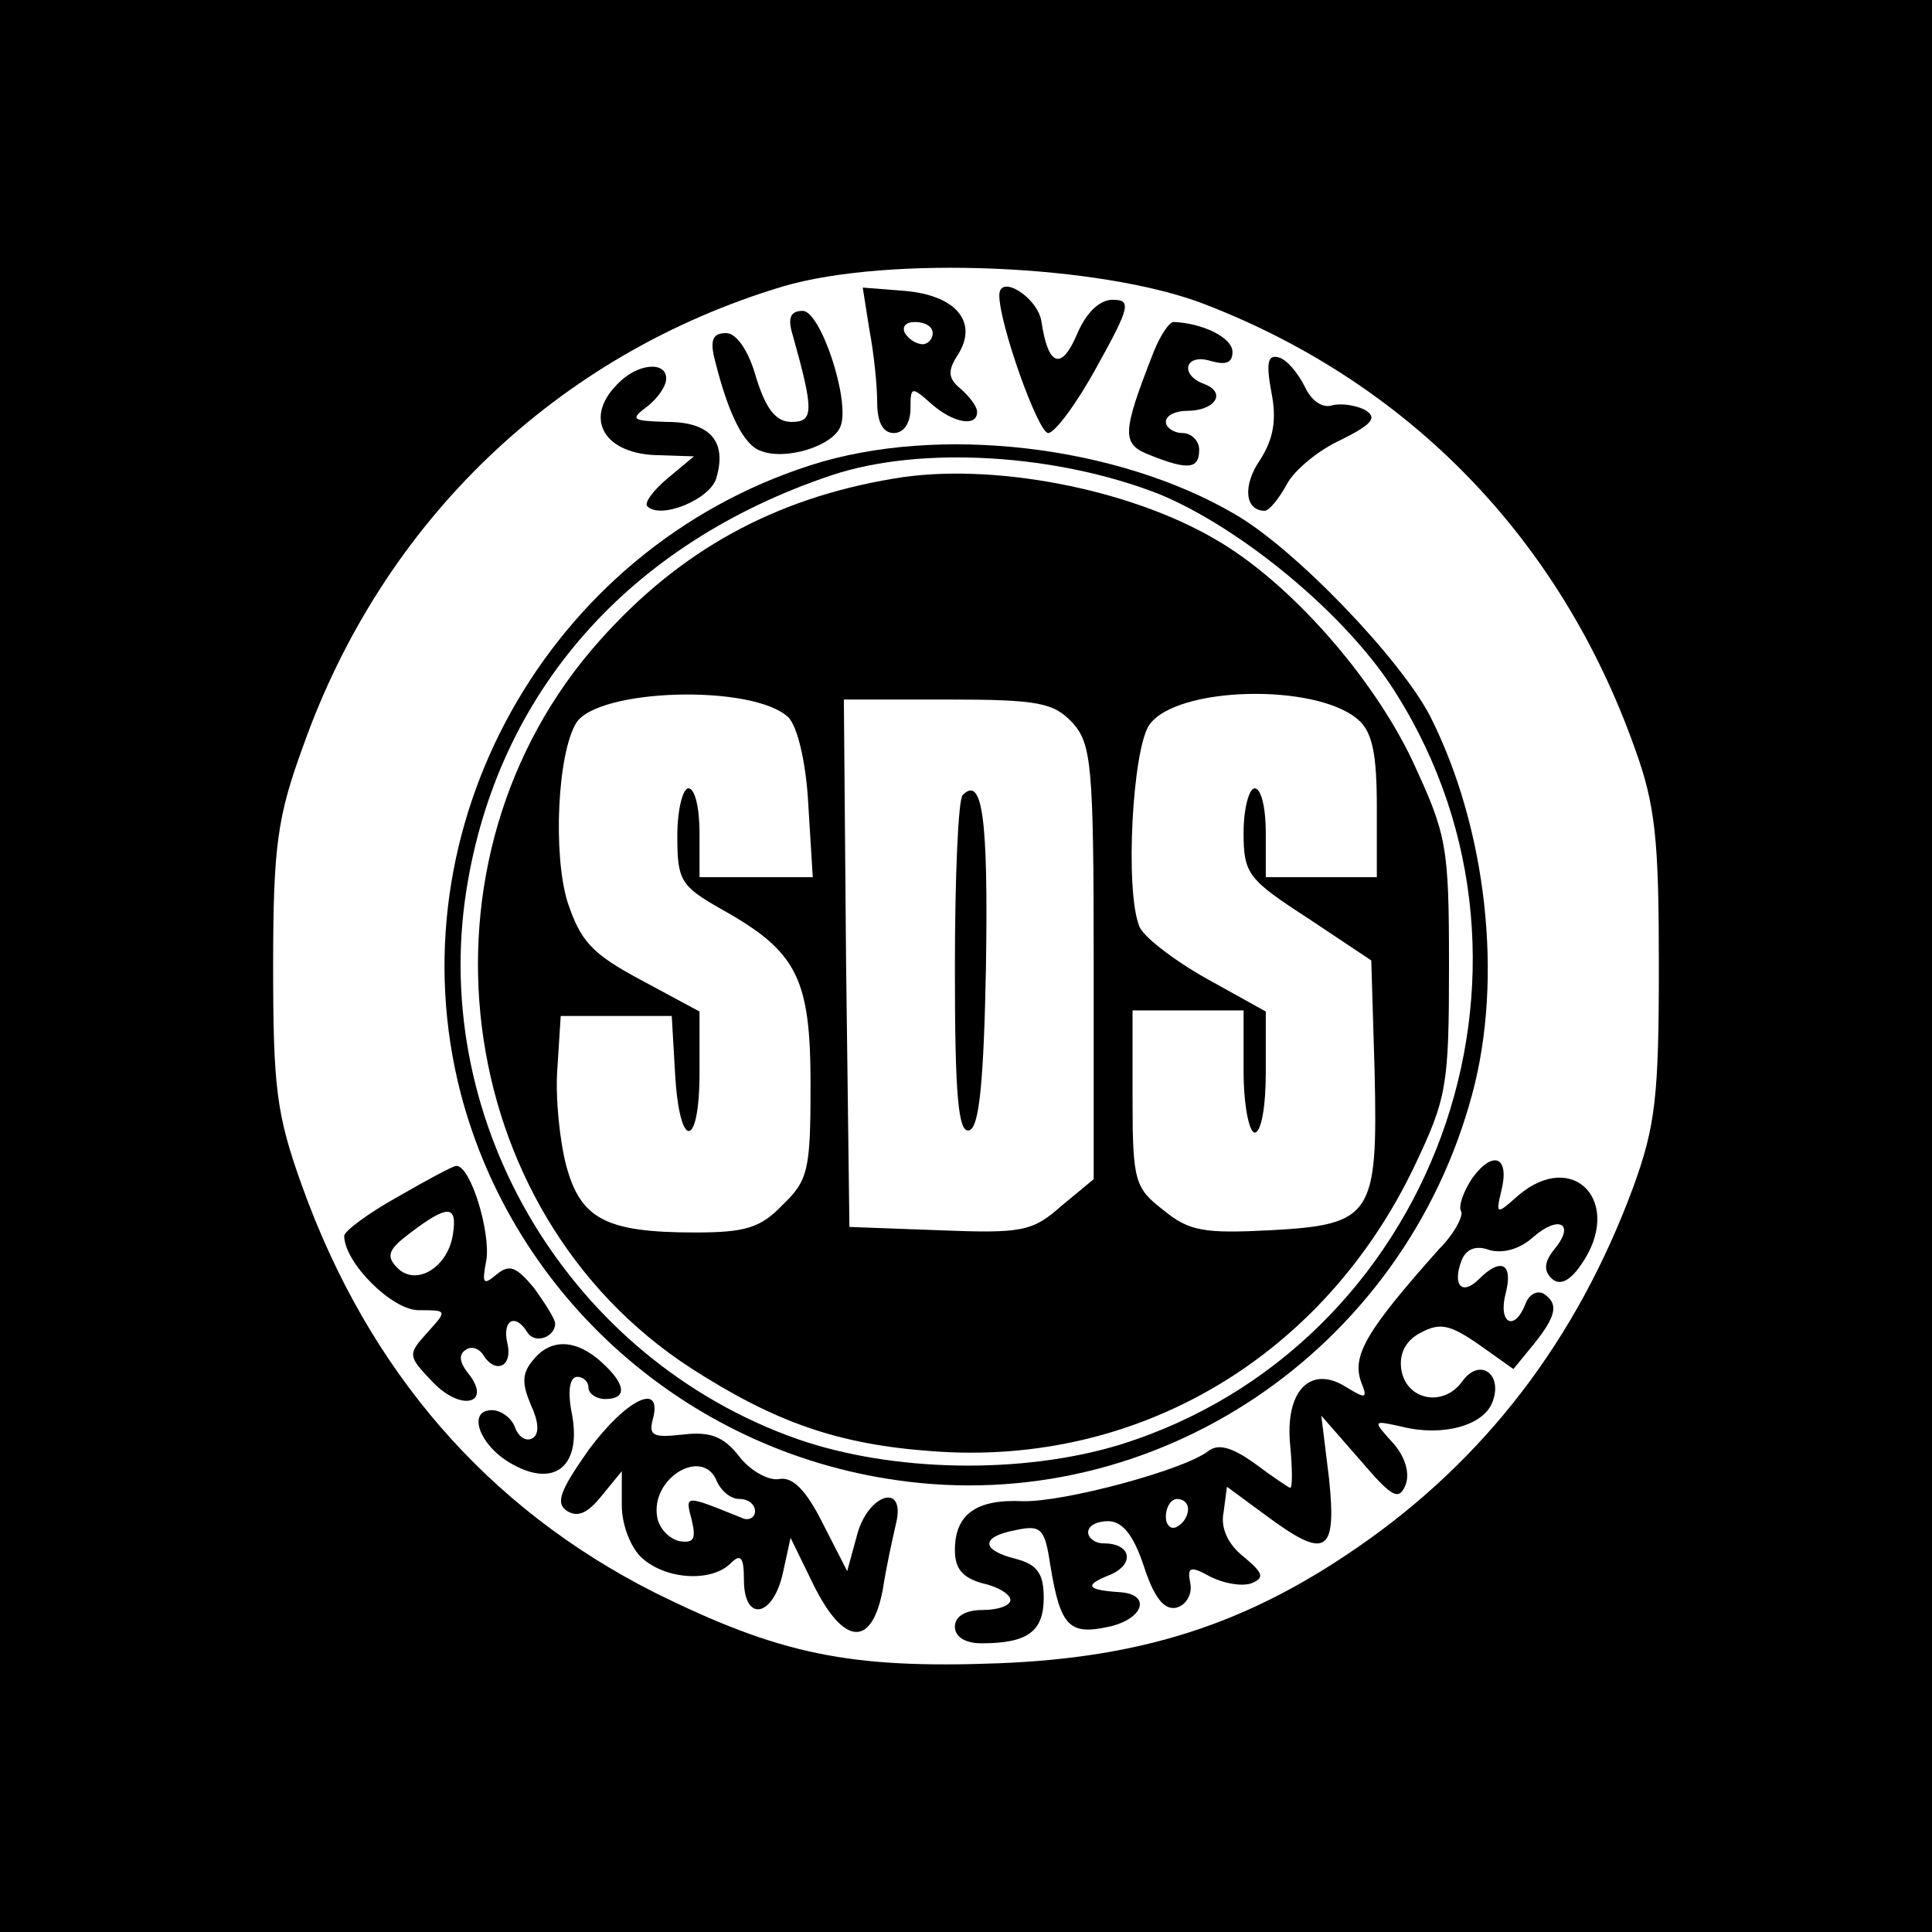 <?xml version="1.0" standalone="no"?>
<!DOCTYPE svg PUBLIC "-//W3C//DTD SVG 20010904//EN"
 "http://www.w3.org/TR/2001/REC-SVG-20010904/DTD/svg10.dtd">
<svg version="1.0" xmlns="http://www.w3.org/2000/svg"
 width="174pt" height="174pt" viewBox="0 0 174 174"
 preserveAspectRatio="xMidYMid meet">
<g transform="translate(0,174) scale(0.1,-0.1)"
fill="#000000" stroke="none">
<path d="M0 870 l0 -870 870 0 870 0 0 870 0 870 -870 0 -870 0 0 -870z m1085
596 c184 -71 320 -211 387 -399 19 -52 22 -83 22 -197 0 -117 -3 -144 -23
-199 -51 -138 -134 -246 -249 -325 -100 -69 -194 -99 -323 -104 -134 -5 -197
8 -310 64 -150 76 -257 199 -317 366 -23 64 -26 88 -26 198 0 109 4 135 27
198 72 203 229 353 432 414 95 28 287 20 380 -16z"/>
<path d="M783 1443 c4 -21 7 -50 7 -65 0 -18 5 -28 15 -28 9 0 15 9 15 22 0
20 1 20 18 5 20 -18 42 -22 42 -8 0 5 -7 14 -15 21 -11 9 -12 16 -2 31 18 29
-2 53 -48 57 l-38 3 6 -38z m57 -3 c0 -5 -4 -10 -9 -10 -6 0 -13 5 -16 10 -3
6 1 10 9 10 9 0 16 -4 16 -10z"/>
<path d="M900 1474 c0 -26 35 -124 44 -124 6 0 26 27 44 60 30 54 31 60 14 60
-12 0 -24 -12 -32 -31 -14 -33 -26 -29 -32 11 -3 22 -38 44 -38 24z"/>
<path d="M714 1438 c19 -68 19 -78 -1 -78 -14 0 -23 11 -32 40 -7 25 -18 40
-27 40 -12 0 -15 -6 -10 -25 12 -48 26 -76 41 -81 22 -9 65 4 72 22 9 23 -18
104 -34 104 -11 0 -14 -6 -9 -22z"/>
<path d="M1039 1423 c-29 -74 -29 -83 -3 -93 35 -14 44 -12 44 5 0 8 -7 15
-15 15 -8 0 -15 5 -15 10 0 6 9 10 19 10 25 0 36 16 16 24 -23 8 -18 28 5 21
14 -4 20 -2 20 8 0 13 -27 26 -53 27 -4 0 -12 -12 -18 -27z"/>
<path d="M1145 1387 c5 -25 2 -42 -10 -61 -16 -23 -14 -46 4 -46 4 0 13 11 20
24 7 13 29 31 49 40 28 14 33 20 21 27 -8 4 -21 6 -29 4 -9 -3 -19 4 -25 17
-6 12 -16 24 -23 26 -10 3 -12 -4 -7 -31z"/>
<path d="M556 1394 c-31 -31 -12 -64 39 -64 l30 -1 -24 -20 c-13 -11 -21 -22
-18 -25 12 -12 56 6 62 25 10 33 -5 51 -44 51 -32 1 -34 2 -18 14 9 7 17 18
17 25 0 16 -26 14 -44 -5z"/>
<path d="M730 1321 c-237 -76 -377 -327 -315 -566 48 -183 203 -321 392 -348
233 -34 457 116 519 348 28 104 13 239 -38 340 -27 52 -122 151 -176 182 -106
62 -267 81 -382 44z m314 -26 c75 -31 170 -110 213 -179 158 -250 34 -589
-248 -677 -88 -27 -205 -25 -291 5 -204 72 -331 283 -298 494 28 179 147 313
329 374 81 27 203 19 295 -17z"/>
<path d="M805 1309 c-108 -18 -193 -65 -265 -146 -175 -196 -135 -514 82 -655
76 -49 133 -69 218 -75 185 -14 352 85 434 257 29 61 31 72 31 180 0 109 -2
118 -33 185 -36 76 -111 161 -177 199 -78 46 -203 70 -290 55z m-95 -215 c8
-8 16 -40 18 -79 l4 -65 -51 0 -51 0 0 40 c0 22 -4 40 -10 40 -5 0 -10 -19
-10 -43 0 -40 3 -45 40 -66 68 -38 80 -62 80 -158 0 -76 -2 -86 -25 -108 -20
-21 -34 -25 -79 -25 -80 0 -103 12 -116 60 -6 23 -10 62 -8 88 l3 47 50 0 50
0 3 -52 c4 -70 22 -68 22 1 l0 55 -52 28 c-45 24 -55 35 -67 71 -13 43 -9 133
8 161 20 31 159 35 191 5z m513 -2 c13 -11 17 -31 17 -79 l0 -63 -50 0 -50 0
0 40 c0 22 -4 40 -10 40 -5 0 -10 -18 -10 -40 0 -37 4 -42 58 -77 l57 -38 3
-100 c3 -130 -2 -138 -94 -143 -59 -3 -73 -1 -96 18 -26 20 -28 26 -28 101 l0
79 50 0 50 0 0 -55 c0 -30 5 -55 10 -55 6 0 10 24 10 54 l0 55 -54 30 c-30 17
-57 38 -60 47 -13 33 -6 159 9 181 24 35 150 38 188 5z m-257 -3 c17 -19 19
-38 19 -216 l0 -195 -29 -24 c-26 -23 -35 -25 -110 -22 l-81 3 -3 238 -2 237
93 0 c83 0 96 -3 113 -21z"/>
<path d="M867 1024 c-4 -4 -7 -74 -7 -156 0 -115 3 -149 13 -146 9 3 13 44 15
148 2 132 -3 172 -21 154z"/>
<path d="M1326 679 c-8 -12 -13 -26 -10 -30 2 -4 -6 -20 -20 -34 -65 -73 -79
-96 -70 -120 6 -15 4 -15 -14 -4 -32 20 -55 -4 -50 -53 2 -21 2 -38 0 -38 -1
0 -16 10 -32 22 -21 15 -33 18 -42 11 -22 -17 -130 -46 -167 -45 -42 2 -61
-12 -61 -44 0 -17 7 -25 25 -30 14 -3 25 -10 25 -15 0 -5 -11 -9 -25 -9 -16 0
-25 -6 -25 -15 0 -9 9 -15 24 -15 42 0 56 11 56 41 0 22 -6 30 -25 35 -32 8
-32 20 0 26 23 5 26 1 31 -32 9 -55 17 -63 53 -55 31 7 38 29 10 31 -30 2 -33
6 -11 15 24 9 22 29 -4 29 -8 0 -14 5 -14 10 0 6 8 10 18 10 13 0 23 -13 32
-40 9 -28 18 -40 29 -38 9 2 15 12 13 22 -3 15 0 16 18 6 12 -6 28 -9 37 -6
12 5 11 9 -7 24 -14 11 -21 26 -18 40 l3 23 34 -25 c55 -41 65 -36 58 32 l-7
57 35 -40 c29 -34 35 -37 41 -22 4 11 -1 26 -12 38 -18 20 -18 20 9 14 36 -9
73 1 81 22 10 25 -11 41 -27 19 -17 -24 -51 -17 -55 11 -2 14 4 26 18 33 17 9
26 7 52 -11 l31 -22 18 22 c21 26 23 37 9 46 -6 3 -13 -1 -16 -9 -10 -26 -25
-18 -18 9 7 27 -4 33 -24 13 -15 -15 -24 -6 -16 16 4 11 13 15 26 10 12 -3 27
1 39 12 23 20 38 12 19 -11 -9 -11 -10 -19 -3 -26 7 -7 16 -4 27 12 39 56 -7
105 -57 62 -19 -17 -20 -17 -15 4 8 31 -7 38 -26 12z m-256 -298 c0 -6 -4 -13
-10 -16 -5 -3 -10 1 -10 9 0 9 5 16 10 16 6 0 10 -4 10 -9z"/>
<path d="M358 662 c-27 -15 -48 -31 -48 -35 0 -24 43 -67 67 -67 26 0 26 0 8
-20 -18 -20 -18 -21 5 -45 26 -27 54 -19 31 9 -7 9 -8 16 -2 20 5 4 12 2 16
-4 11 -18 27 -11 22 10 -5 21 7 28 18 10 7 -11 25 -4 25 8 0 4 -9 18 -19 32
-16 19 -22 22 -34 12 -12 -10 -13 -8 -9 13 4 25 -14 85 -27 85 -3 0 -27 -13
-53 -28z m50 -33 c-4 -30 -33 -48 -50 -31 -11 11 -8 17 12 32 33 25 42 25 38
-1z"/>
<path d="M480 515 c-10 -12 -10 -21 -2 -40 7 -15 8 -26 2 -30 -6 -4 -13 1 -16
9 -3 9 -13 16 -21 16 -23 0 -11 -33 19 -49 38 -21 62 -1 53 46 -4 20 -2 33 5
33 5 0 10 -4 10 -10 0 -5 7 -10 15 -10 20 0 19 13 -3 33 -23 21 -46 22 -62 2z"/>
<path d="M530 434 c-26 -37 -30 -48 -19 -55 10 -6 19 -1 31 14 l18 22 0 -31
c0 -17 8 -38 18 -47 22 -20 63 -22 80 -5 9 9 12 6 12 -15 0 -38 26 -34 35 6
l7 32 21 -43 c27 -54 52 -56 62 -4 3 20 9 47 12 60 9 37 -25 27 -35 -10 l-9
-33 -22 43 c-15 30 -27 42 -39 40 -9 -2 -26 7 -36 20 -14 18 -26 23 -51 20
-27 -3 -31 -1 -27 14 9 34 -24 18 -58 -28z m116 -29 c4 -8 12 -15 20 -15 8 0
14 -5 14 -11 0 -6 -6 -9 -12 -6 -52 21 -51 21 -45 -2 4 -17 2 -21 -11 -19 -9
2 -18 11 -20 21 -7 36 42 65 54 32z"/>
</g>
</svg>
